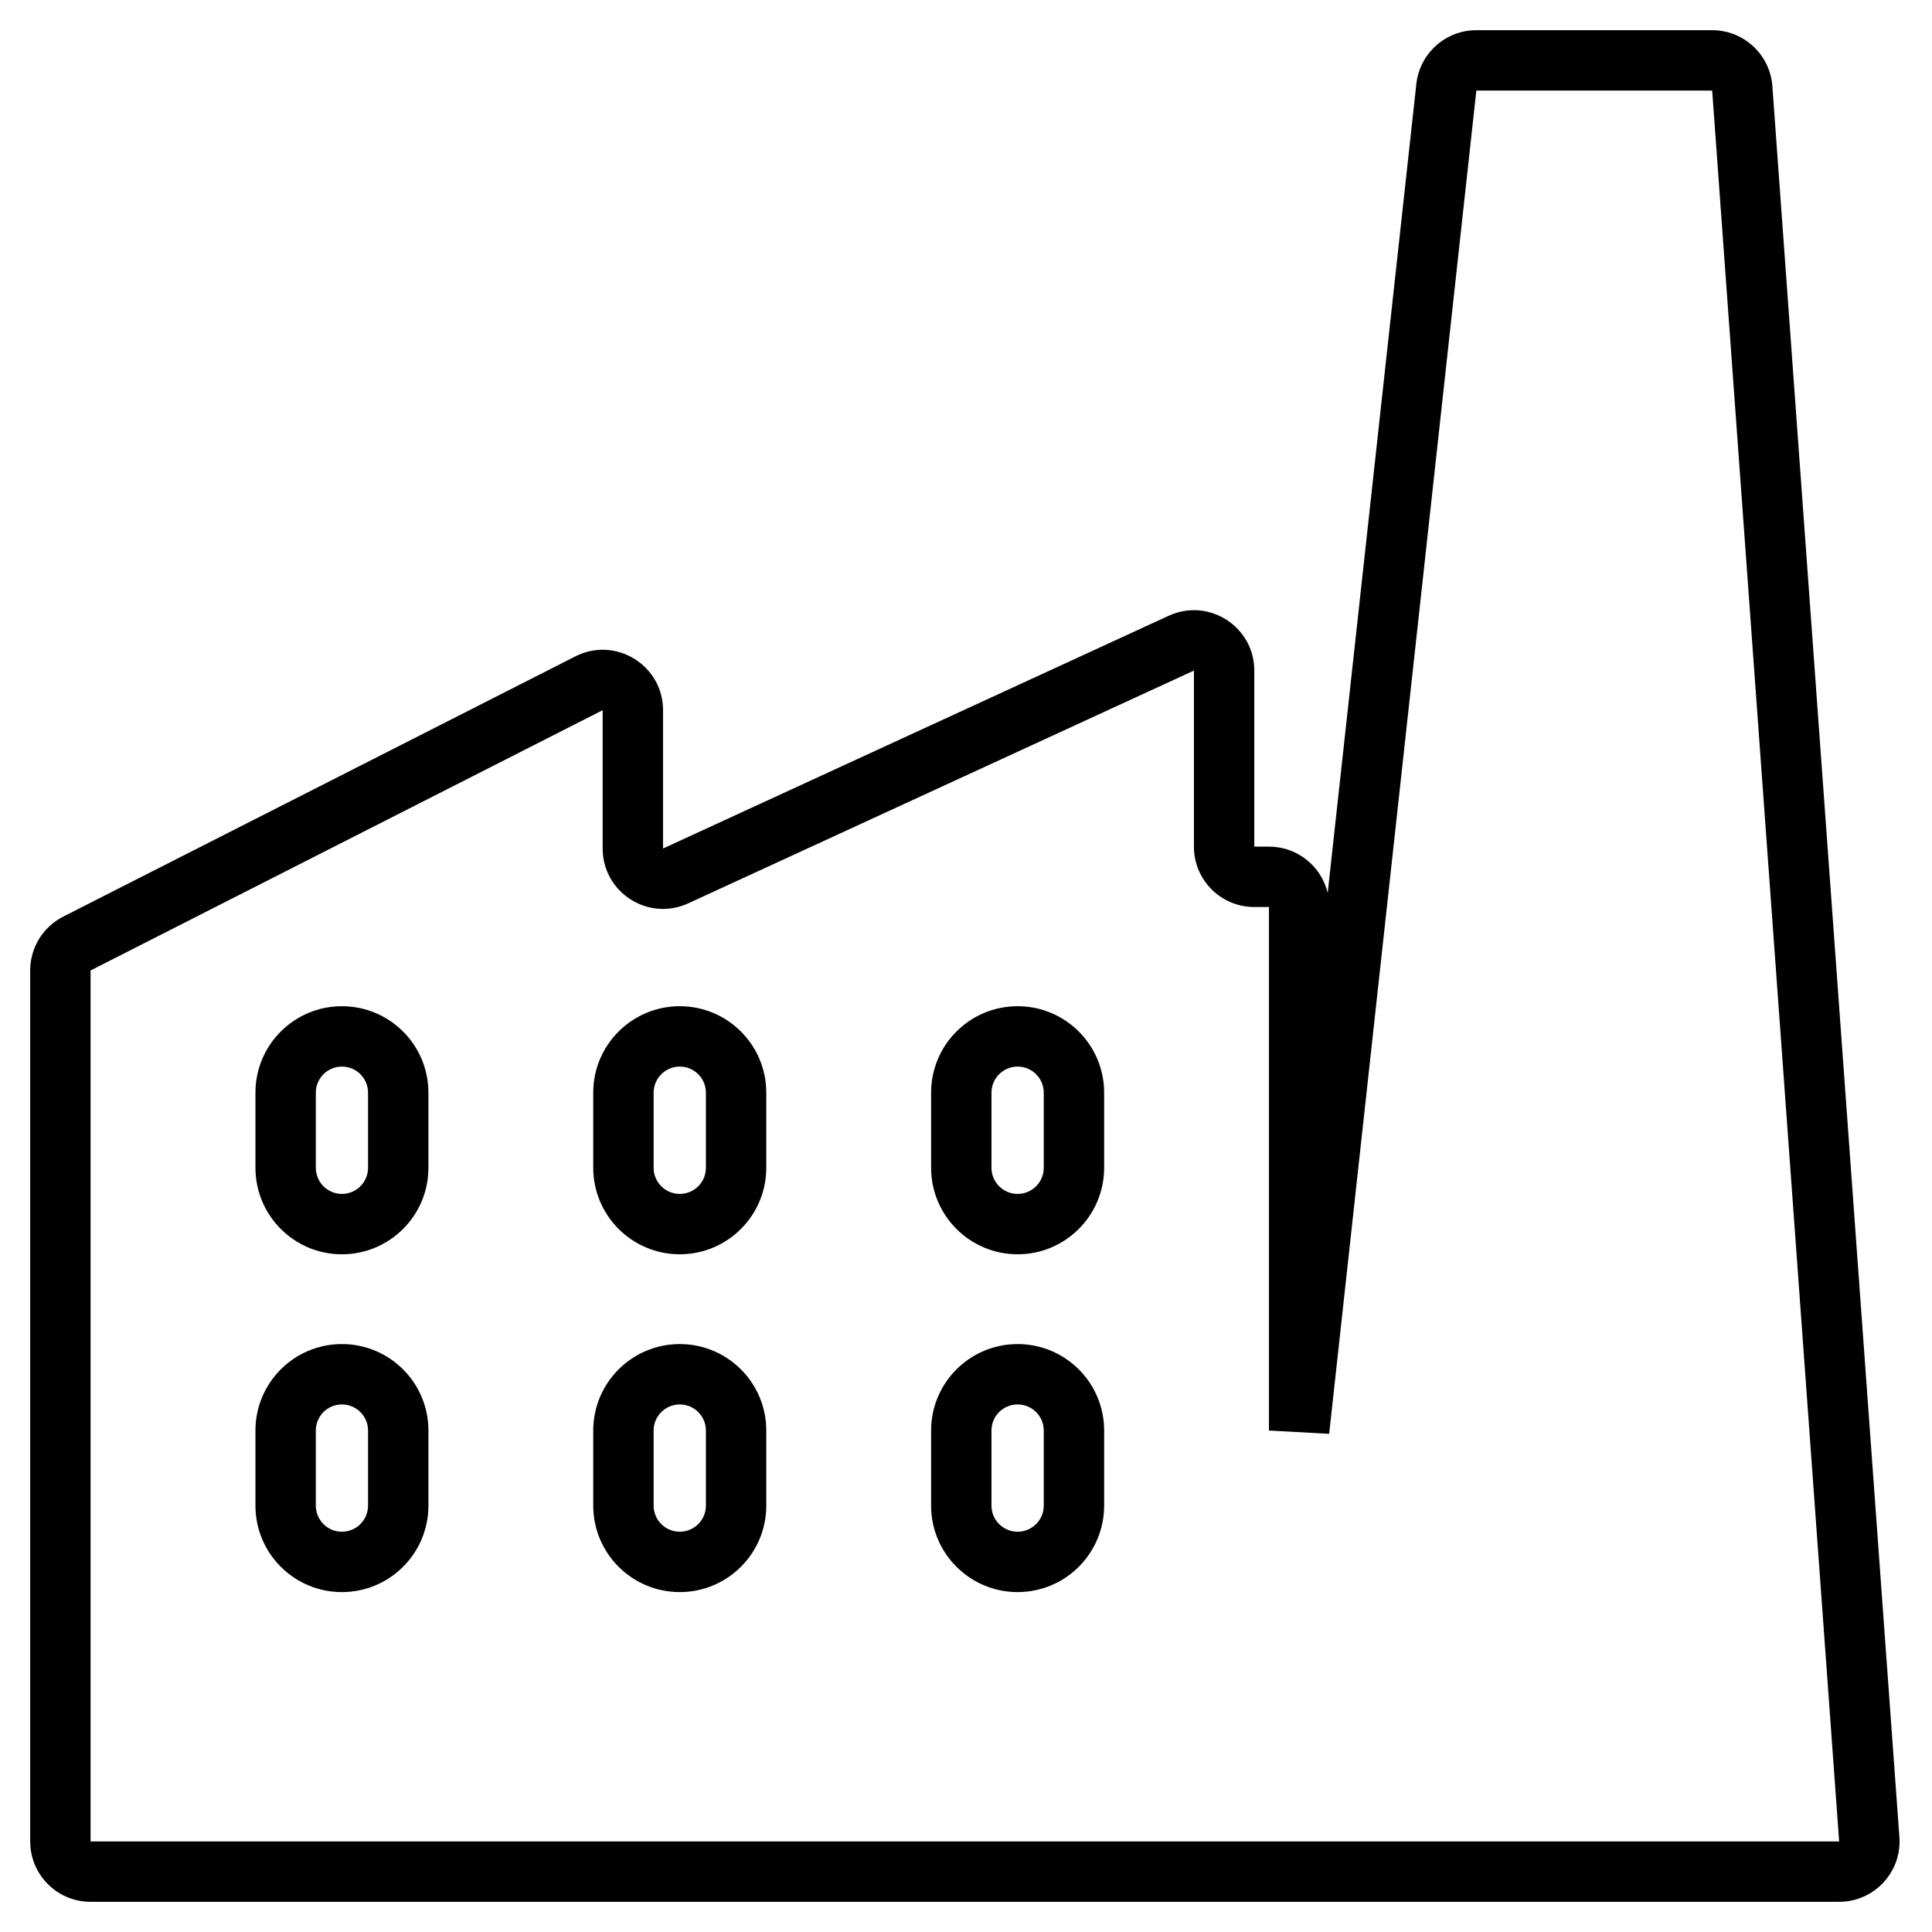 <?xml version="1.0" encoding="UTF-8"?>
<svg xmlns="http://www.w3.org/2000/svg" width="32" height="32" viewBox="0 0 32 32" fill="none">
  <path d="M30.961 30.464L30.462 30.5L30.961 30.464ZM28.858 1.464L28.359 1.5V1.5L28.858 1.464ZM23.956 1.446L23.459 1.391V1.391L23.956 1.446ZM21.518 23.694H21.018L22.015 23.749L21.518 23.694ZM19.566 10.653L19.775 11.107L19.566 10.653ZM11.191 14.508L10.982 14.054L11.191 14.508ZM9.755 11.317L9.982 11.763L9.755 11.317ZM1.273 15.628L1.5 16.074H1.5L1.273 15.628ZM30.462 30.5H1.5V31.5H30.462V30.5ZM30.462 30.5V31.5C31.043 31.5 31.502 31.007 31.46 30.428L30.462 30.5ZM28.359 1.5L30.462 30.5L31.46 30.428L29.356 1.428L28.359 1.5ZM28.359 1.5V1.5L29.356 1.428C29.318 0.905 28.883 0.5 28.359 0.5V1.5ZM24.453 1.5H28.359V0.5H24.453V1.5ZM24.453 1.5V1.5V0.5C23.943 0.5 23.515 0.884 23.459 1.391L24.453 1.5ZM22.015 23.749L24.453 1.5L23.459 1.391L21.021 23.64L22.015 23.749ZM21.018 15.023V23.694H22.018V15.023H21.018ZM21.018 15.023H22.018C22.018 14.471 21.57 14.023 21.018 14.023V15.023ZM20.775 15.023H21.018V14.023H20.775V15.023ZM19.775 14.023C19.775 14.576 20.222 15.023 20.775 15.023V14.023H19.775ZM19.775 11.107V14.023H20.775V11.107H19.775ZM19.775 11.107H20.775C20.775 10.378 20.019 9.894 19.357 10.199L19.775 11.107ZM11.4 14.962L19.775 11.107L19.357 10.199L10.982 14.054L11.4 14.962ZM9.982 14.054C9.982 14.783 10.738 15.267 11.4 14.962L10.982 14.054L10.982 14.054H9.982ZM9.982 11.763V14.054H10.982V11.763H9.982ZM9.982 11.763H10.982C10.982 11.017 10.194 10.534 9.529 10.872L9.982 11.763ZM1.5 16.074L9.982 11.763L9.529 10.872L1.047 15.182L1.5 16.074ZM1.5 16.074H1.5L1.047 15.182C0.711 15.353 0.5 15.697 0.5 16.074H1.5ZM1.5 30.5V16.074H0.5V30.5H1.5ZM1.5 30.5V30.5H0.5C0.5 31.052 0.948 31.5 1.5 31.5V30.5ZM5.231 18.098C5.231 17.86 5.424 17.666 5.663 17.666V16.666C4.872 16.666 4.231 17.307 4.231 18.098H5.231ZM5.231 19.342V18.098H4.231V19.342H5.231ZM5.663 19.775C5.424 19.775 5.231 19.581 5.231 19.342H4.231C4.231 20.133 4.872 20.775 5.663 20.775V19.775ZM6.096 19.342C6.096 19.581 5.902 19.775 5.663 19.775V20.775C6.454 20.775 7.096 20.133 7.096 19.342H6.096ZM6.096 18.098V19.342H7.096V18.098H6.096ZM5.663 17.666C5.902 17.666 6.096 17.86 6.096 18.098H7.096C7.096 17.307 6.454 16.666 5.663 16.666V17.666ZM5.231 23.694C5.231 23.455 5.424 23.262 5.663 23.262V22.262C4.872 22.262 4.231 22.903 4.231 23.694H5.231ZM5.231 24.938V23.694H4.231V24.938H5.231ZM5.663 25.37C5.424 25.37 5.231 25.177 5.231 24.938H4.231C4.231 25.729 4.872 26.37 5.663 26.37V25.37ZM6.096 24.938C6.096 25.177 5.902 25.37 5.663 25.37V26.37C6.454 26.37 7.096 25.729 7.096 24.938H6.096ZM6.096 23.694V24.938H7.096V23.694H6.096ZM5.663 23.262C5.902 23.262 6.096 23.455 6.096 23.694H7.096C7.096 22.903 6.454 22.262 5.663 22.262V23.262ZM11.259 16.666C10.468 16.666 9.826 17.307 9.826 18.098H10.826C10.826 17.86 11.02 17.666 11.259 17.666V16.666ZM12.692 18.098C12.692 17.307 12.05 16.666 11.259 16.666V17.666C11.498 17.666 11.692 17.86 11.692 18.098H12.692ZM12.692 19.342V18.098H11.692V19.342H12.692ZM11.259 20.775C12.05 20.775 12.692 20.133 12.692 19.342H11.692C11.692 19.581 11.498 19.775 11.259 19.775V20.775ZM9.826 19.342C9.826 20.133 10.468 20.775 11.259 20.775V19.775C11.02 19.775 10.826 19.581 10.826 19.342H9.826ZM9.826 18.098V19.342H10.826V18.098H9.826ZM10.826 23.694C10.826 23.455 11.02 23.262 11.259 23.262V22.262C10.468 22.262 9.826 22.903 9.826 23.694H10.826ZM10.826 24.938V23.694H9.826V24.938H10.826ZM11.259 25.37C11.02 25.37 10.826 25.177 10.826 24.938H9.826C9.826 25.729 10.468 26.37 11.259 26.37V25.37ZM11.692 24.938C11.692 25.177 11.498 25.37 11.259 25.37V26.37C12.05 26.37 12.692 25.729 12.692 24.938H11.692ZM11.692 23.694V24.938H12.692V23.694H11.692ZM11.259 23.262C11.498 23.262 11.692 23.455 11.692 23.694H12.692C12.692 22.903 12.05 22.262 11.259 22.262V23.262ZM16.855 16.666C16.064 16.666 15.422 17.307 15.422 18.098H16.422C16.422 17.86 16.616 17.666 16.855 17.666V16.666ZM18.288 18.098C18.288 17.307 17.646 16.666 16.855 16.666V17.666C17.094 17.666 17.288 17.86 17.288 18.098H18.288ZM18.288 19.342V18.098H17.288V19.342H18.288ZM16.855 20.775C17.646 20.775 18.288 20.133 18.288 19.342H17.288C17.288 19.581 17.094 19.775 16.855 19.775V20.775ZM15.422 19.342C15.422 20.133 16.064 20.775 16.855 20.775V19.775C16.616 19.775 16.422 19.581 16.422 19.342H15.422ZM15.422 18.098V19.342H16.422V18.098H15.422ZM16.422 23.694C16.422 23.455 16.616 23.262 16.855 23.262V22.262C16.064 22.262 15.422 22.903 15.422 23.694H16.422ZM16.422 24.938V23.694H15.422V24.938H16.422ZM16.855 25.37C16.616 25.37 16.422 25.177 16.422 24.938H15.422C15.422 25.729 16.064 26.37 16.855 26.37V25.37ZM17.288 24.938C17.288 25.177 17.094 25.37 16.855 25.37V26.37C17.646 26.37 18.288 25.729 18.288 24.938H17.288ZM17.288 23.694V24.938H18.288V23.694H17.288ZM16.855 23.262C17.094 23.262 17.288 23.455 17.288 23.694H18.288C18.288 22.903 17.646 22.262 16.855 22.262V23.262Z" fill="black"></path>
</svg>
